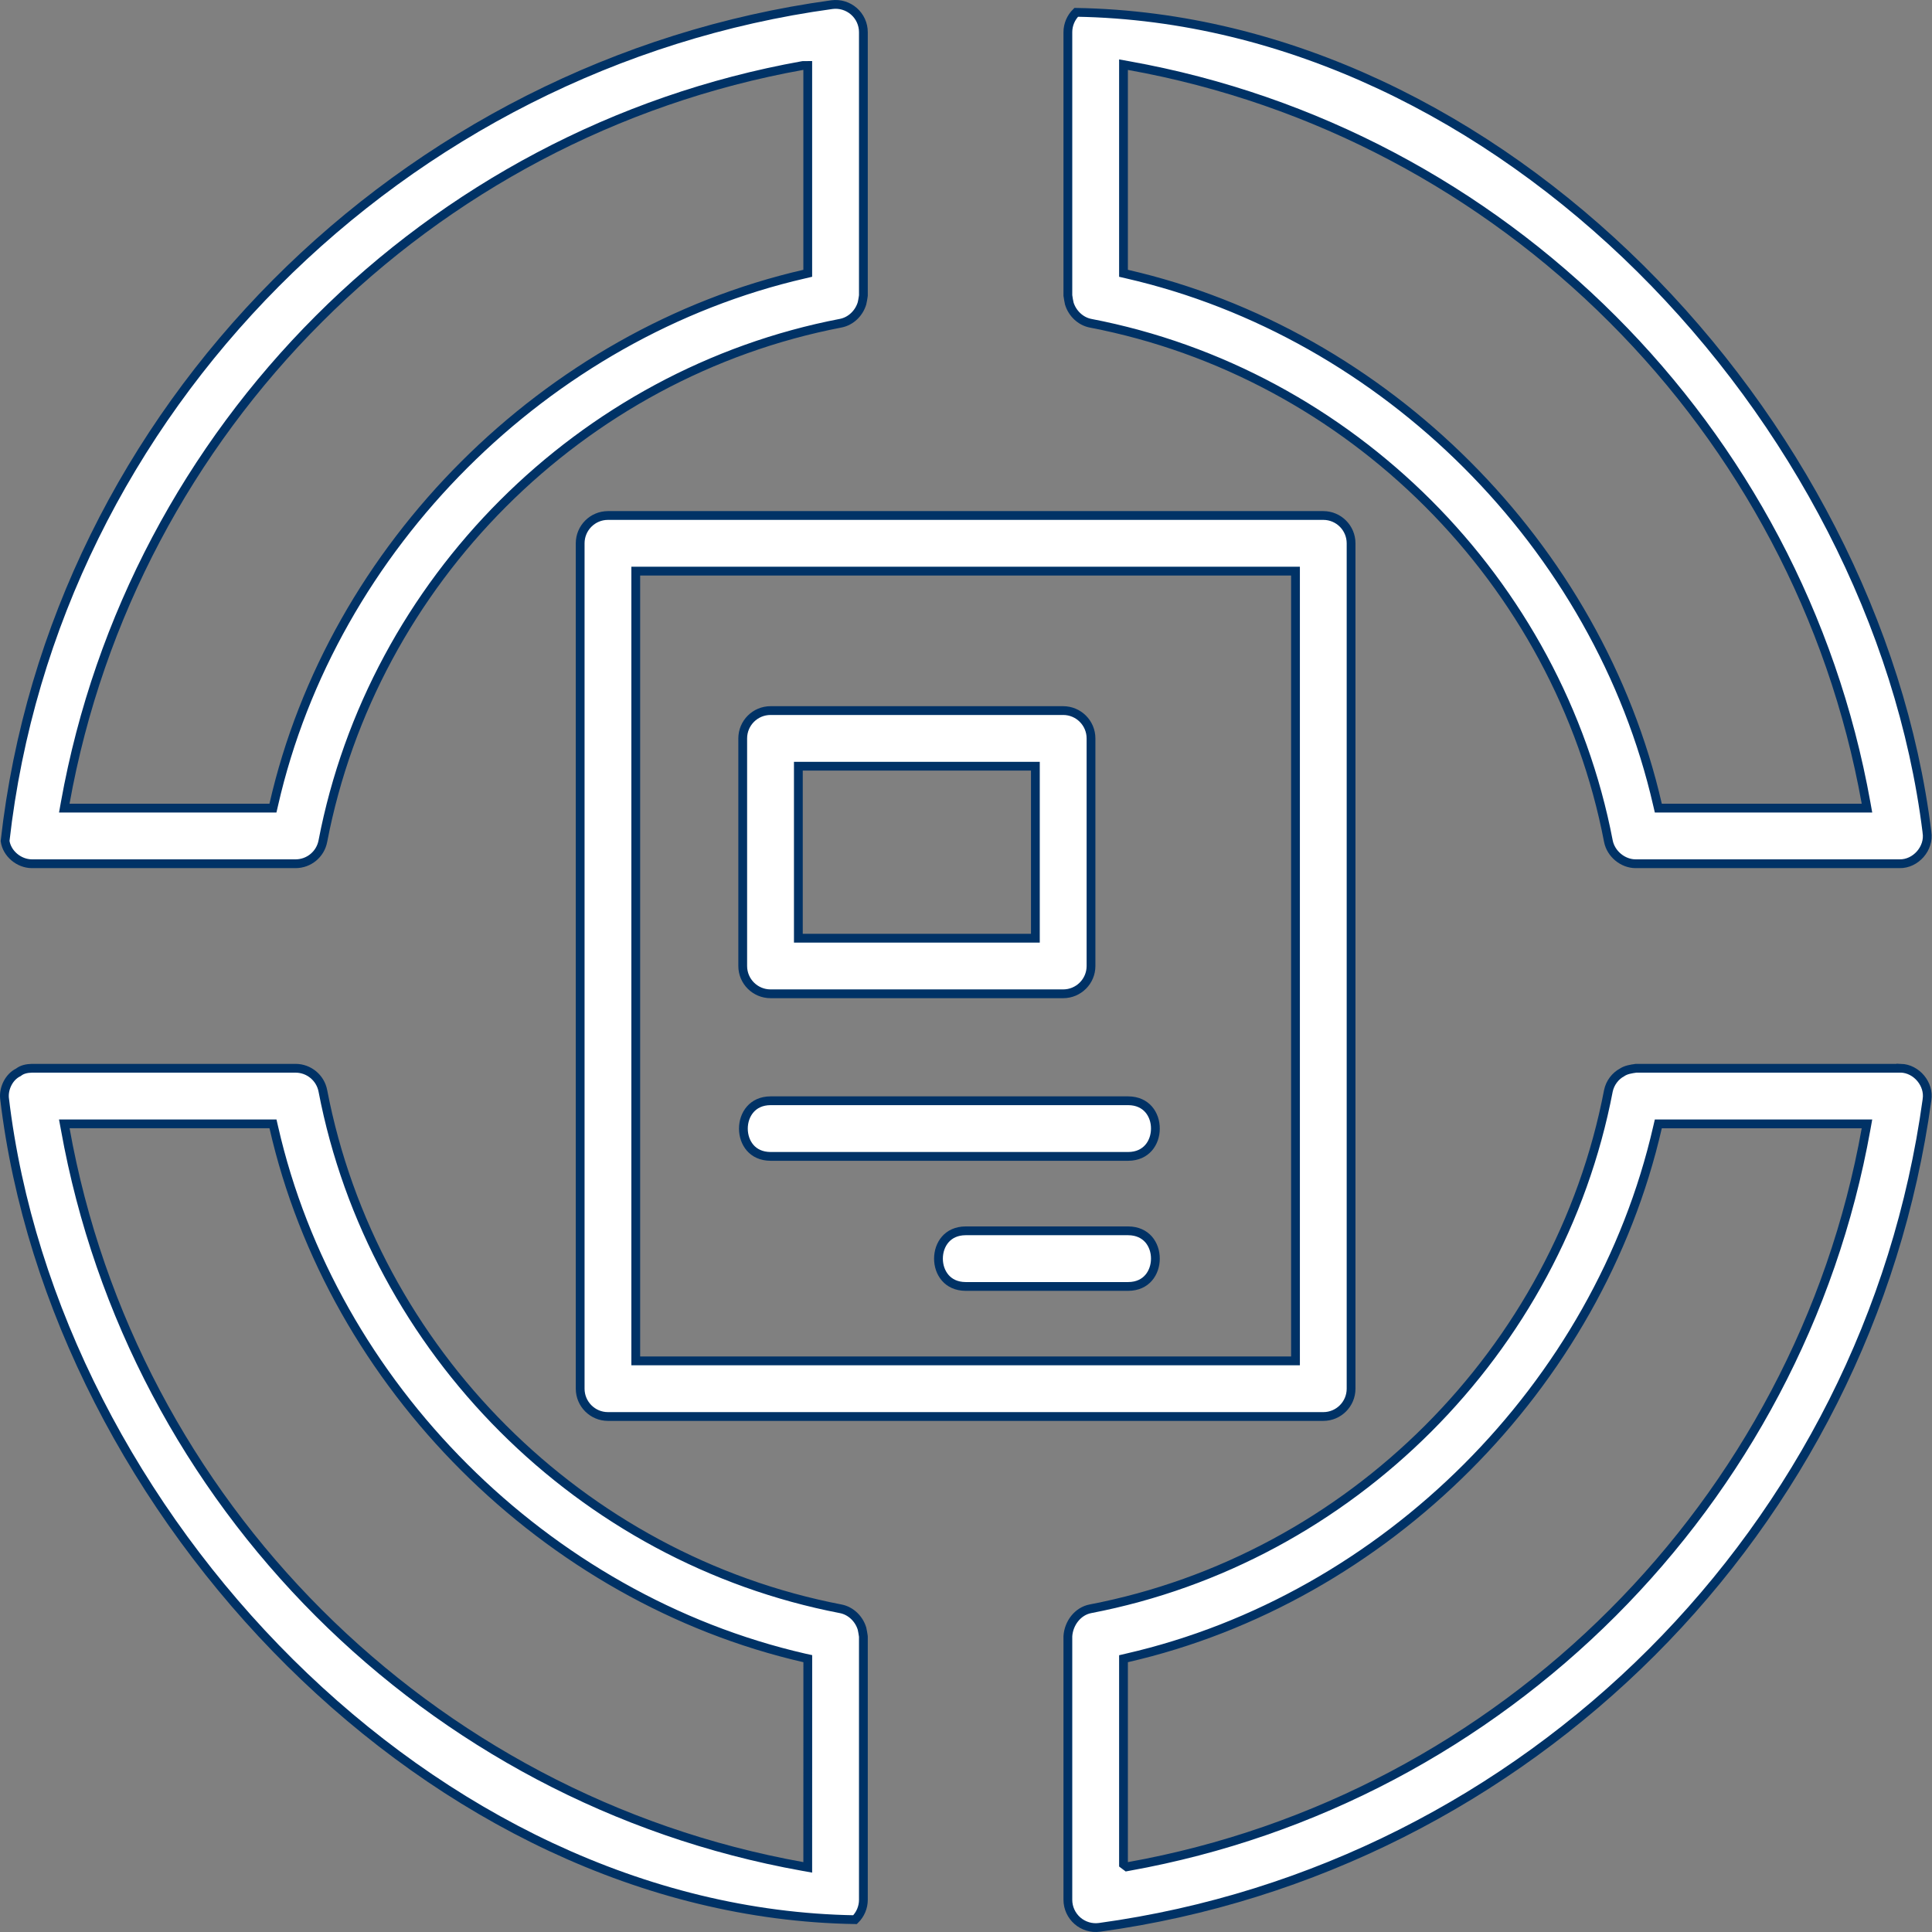 <svg width="44" height="44" viewBox="0 0 44 44" fill="none" xmlns="http://www.w3.org/2000/svg">
<rect x="0" y="0" width="44" height="44" fill="#808080" stroke="none"/>
<path d="M43.258 24.329H43.291L43.291 24.328C43.648 24.339 43.943 24.691 43.886 25.046L43.886 25.048C42.546 34.804 34.797 42.555 25.04 43.894L25.04 43.894C24.86 43.919 24.676 43.864 24.538 43.744L24.538 43.744C24.4 43.623 24.32 43.45 24.32 43.266V37.264C24.339 36.966 24.546 36.694 24.834 36.639L24.834 36.639C30.754 35.502 35.494 30.762 36.63 24.843C36.667 24.664 36.786 24.505 36.945 24.421L36.945 24.421L36.951 24.417C37.035 24.364 37.139 24.346 37.26 24.329H43.258ZM25.587 42.408V42.459L25.627 42.489L25.628 42.489L25.662 42.515L25.705 42.507C34.228 40.979 40.97 34.237 42.498 25.713L42.519 25.596H42.4H37.846H37.767L37.749 25.673C36.401 31.561 31.552 36.409 25.664 37.758L25.587 37.776V37.856V42.408Z" fill="white" stroke="#003266" stroke-width="0.2"/>
<path d="M0.116 19.153C1.22 9.335 9.177 1.445 18.944 0.106C19.125 0.081 19.308 0.136 19.446 0.256C19.584 0.376 19.663 0.55 19.663 0.733V6.73C19.661 6.745 19.659 6.758 19.657 6.772C19.649 6.821 19.642 6.865 19.631 6.91C19.563 7.135 19.377 7.315 19.149 7.36C13.229 8.498 8.49 13.238 7.353 19.157C7.296 19.456 7.035 19.671 6.731 19.671H0.726C0.43 19.67 0.156 19.439 0.116 19.153ZM18.396 1.592V1.491L18.295 1.492L18.294 1.492L18.286 1.492L18.278 1.493C9.755 3.021 3.013 9.764 1.485 18.287L1.464 18.404L1.583 18.404L6.136 18.404L6.216 18.404L6.234 18.327C7.573 12.442 12.439 7.593 18.319 6.242L18.396 6.224V6.145V1.592Z" fill="white" stroke="#003266" stroke-width="0.2"/>
<path d="M24.351 6.908L24.351 6.905C24.339 6.855 24.331 6.803 24.323 6.748C24.322 6.742 24.321 6.737 24.32 6.731V0.734C24.32 0.563 24.389 0.4 24.51 0.281C29.322 0.361 33.866 2.656 37.358 6.116C40.86 9.586 43.298 14.221 43.885 18.95L43.885 18.95L43.885 18.954C43.945 19.319 43.629 19.679 43.26 19.671L43.26 19.671H43.258H37.252H37.252C36.959 19.672 36.686 19.445 36.63 19.157C35.494 13.239 30.754 8.498 24.834 7.361C24.606 7.316 24.418 7.133 24.351 6.908ZM25.705 1.494L25.587 1.473L25.587 1.592L25.587 6.145L25.587 6.224L25.665 6.242C31.552 7.591 36.401 12.439 37.749 18.327L37.767 18.404H37.846H42.4H42.519L42.498 18.287C40.97 9.764 34.227 3.022 25.705 1.494Z" fill="white" stroke="#003266" stroke-width="0.2"/>
<path d="M19.632 37.093L19.632 37.093C19.644 37.147 19.653 37.203 19.662 37.262C19.663 37.264 19.663 37.267 19.663 37.27L19.663 43.267C19.663 43.437 19.594 43.6 19.473 43.719C14.664 43.642 10.106 41.338 6.607 37.867C3.098 34.386 0.66 29.738 0.102 25.005C0.083 24.779 0.208 24.527 0.41 24.426L0.418 24.422L0.426 24.416C0.503 24.357 0.605 24.332 0.726 24.329H6.731C7.034 24.329 7.296 24.545 7.353 24.843C8.489 30.762 13.229 35.502 19.149 36.64C19.377 36.685 19.565 36.867 19.632 37.093ZM18.279 42.507L18.396 42.528L18.396 42.408L18.397 37.855L18.397 37.775L18.319 37.758C12.439 36.408 7.573 31.559 6.235 25.673L6.217 25.595H6.137H1.584H1.464L1.486 25.713C3.013 34.236 9.755 40.979 18.279 42.507Z" fill="white" stroke="#003266" stroke-width="0.2"/>
<path d="M29.404 30.993H29.504V30.893V13.107V13.007H29.404H14.579H14.479V13.107V30.893V30.993H14.579H29.404ZM13.213 12.374C13.213 12.024 13.496 11.74 13.846 11.74H30.137C30.487 11.74 30.77 12.024 30.77 12.374V31.626C30.77 31.976 30.487 32.26 30.137 32.26H13.846C13.496 32.26 13.213 31.976 13.213 31.626V12.374Z" fill="white" stroke="#003266" stroke-width="0.2"/>
<path d="M18.282 17.45H18.182V17.55V21.267V21.367H18.282H23.48H23.58V21.267V17.55V17.45H23.48H18.282ZM24.213 22.633H17.549C17.199 22.633 16.915 22.35 16.915 22V16.817C16.915 16.467 17.199 16.183 17.549 16.183H24.213C24.563 16.183 24.847 16.467 24.847 16.817V22C24.847 22.35 24.563 22.633 24.213 22.633Z" fill="white" stroke="#003266" stroke-width="0.2"/>
<path d="M26.158 26.14C26.057 26.255 25.905 26.335 25.694 26.336H17.549C17.337 26.335 17.184 26.255 17.084 26.14C16.983 26.023 16.93 25.865 16.93 25.703C16.93 25.541 16.984 25.382 17.086 25.265C17.186 25.15 17.338 25.07 17.549 25.069H25.694C25.907 25.07 26.059 25.151 26.159 25.265C26.261 25.382 26.314 25.541 26.313 25.703C26.313 25.865 26.26 26.023 26.158 26.14Z" fill="white" stroke="#003266" stroke-width="0.2"/>
<path d="M21.528 28.227C21.628 28.112 21.78 28.032 21.992 28.031H25.694C25.906 28.032 26.058 28.113 26.159 28.227C26.26 28.344 26.314 28.503 26.313 28.665C26.313 28.826 26.26 28.985 26.158 29.102C26.058 29.217 25.906 29.297 25.694 29.298H21.992C21.78 29.297 21.628 29.217 21.528 29.102C21.426 28.985 21.373 28.827 21.373 28.665C21.373 28.503 21.426 28.344 21.528 28.227Z" fill="white" stroke="#003266" stroke-width="0.2"/>
</svg>
